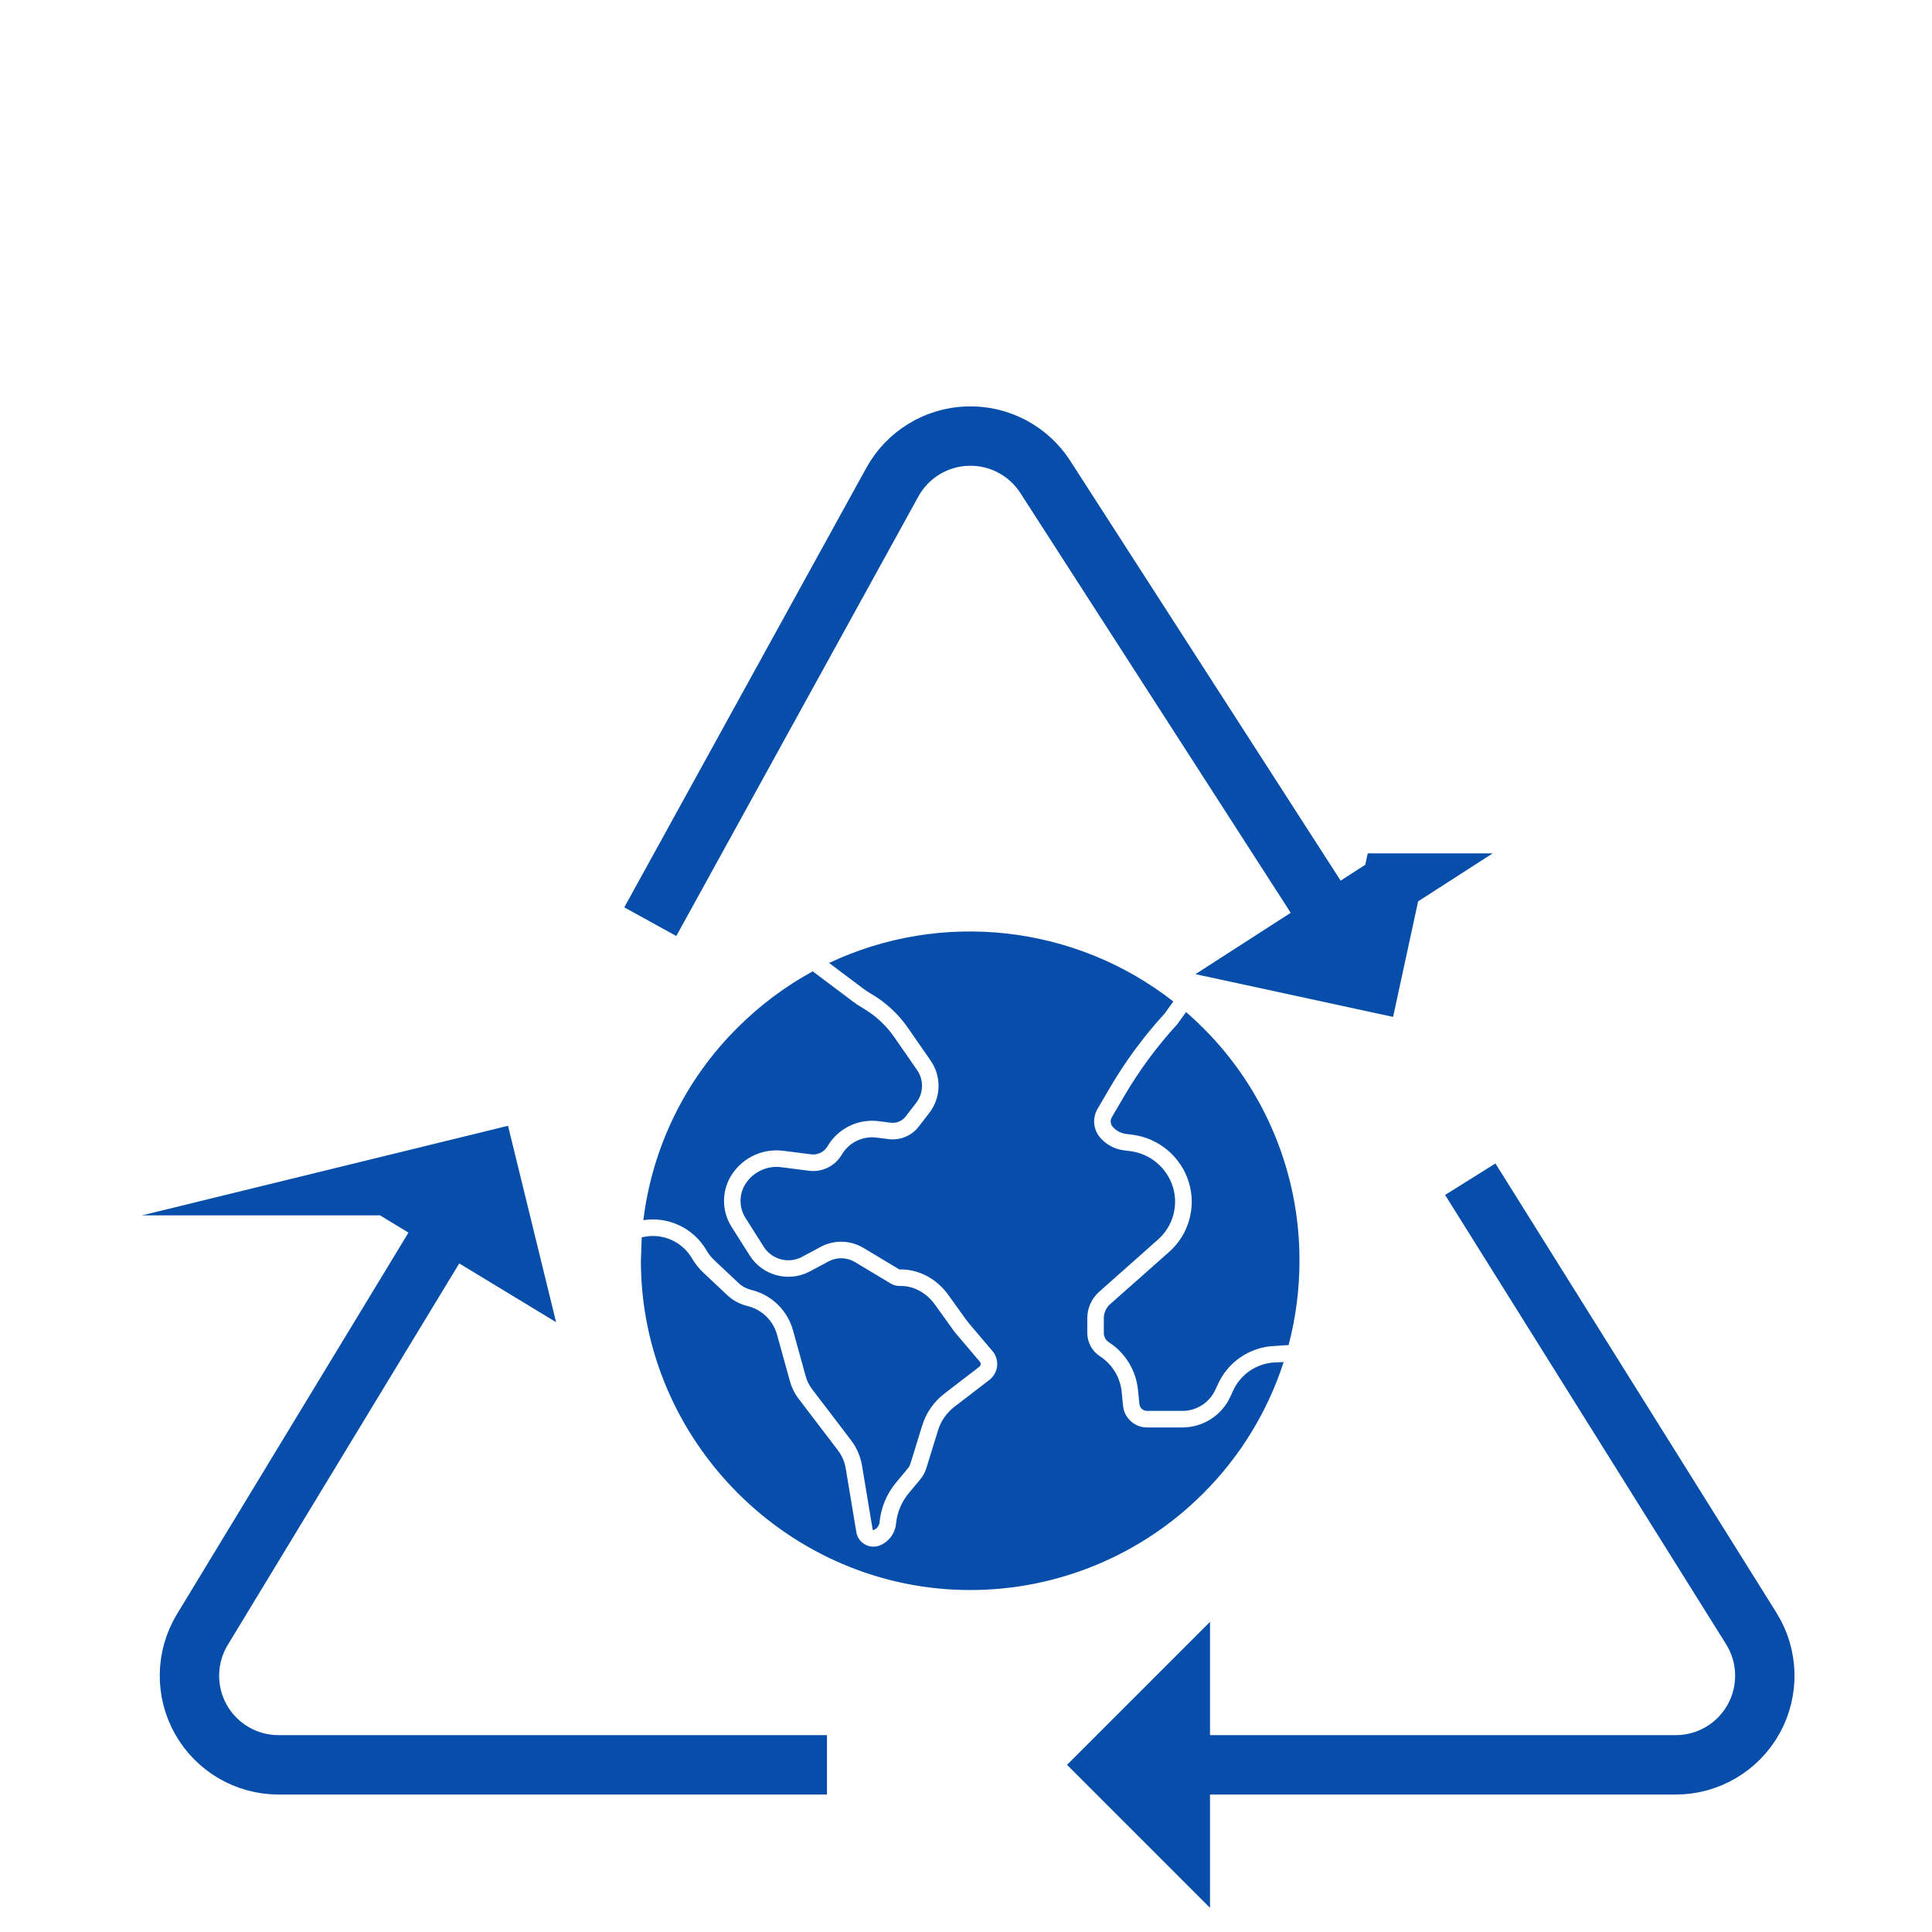<?xml version="1.0" encoding="UTF-8" standalone="no"?><!DOCTYPE svg PUBLIC "-//W3C//DTD SVG 1.1//EN" "http://www.w3.org/Graphics/SVG/1.1/DTD/svg11.dtd"><svg width="100%" height="100%" viewBox="0 0 271 271" version="1.1" xmlns="http://www.w3.org/2000/svg" xmlns:xlink="http://www.w3.org/1999/xlink" xml:space="preserve" xmlns:serif="http://www.serif.com/" style="fill-rule:evenodd;clip-rule:evenodd;stroke-miterlimit:10;"><rect id="durability-meets-sustainability" serif:id="durability meets sustainability" x="3.729" y="1.72" width="266.667" height="266.667" style="fill:none;"/><clipPath id="_clip1"><rect x="3.729" y="1.72" width="266.667" height="266.667"/></clipPath><g clip-path="url(#_clip1)"><g id="sustainability"><g><path d="M54.467,166.311l13.737,-3.362l3.362,13.737l-17.099,-10.375Z" style="fill:none;stroke:#074eab;stroke-width:8.33px;"/><path d="M115.997,247.553c0,0 -47.7,0 -76.924,0c-4.514,0 -8.678,-2.434 -10.893,-6.368c-2.214,-3.934 -2.135,-8.757 0.207,-12.616c13.669,-22.527 34.63,-57.071 34.63,-57.071" style="fill:none;stroke:#074eab;stroke-width:8.33px;stroke-miterlimit:1;"/><path d="M195.212,123.868l-2.993,13.822l-13.822,-2.992l16.815,-10.83Z" style="fill:none;stroke:#074eab;stroke-width:8.33px;"/><path d="M91.215,129.283c-0,0 20.944,-38.028 33.953,-61.648c2.124,-3.857 6.12,-6.311 10.52,-6.463c4.399,-0.151 8.555,2.023 10.938,5.725c15.172,23.557 40.179,62.386 40.179,62.386" style="fill:none;stroke:#074eab;stroke-width:8.33px;stroke-miterlimit:1;"/><path d="M165.562,257.553l-10,-10l10,-10l0,20Z" style="fill:none;stroke:#074eab;stroke-width:8.33px;"/><path d="M206.234,165.405c0,0 24.234,38.748 39.415,63.02c2.41,3.853 2.538,8.711 0.336,12.686c-2.203,3.975 -6.389,6.442 -10.934,6.442c-27.253,0 -69.489,0 -69.489,0" style="fill:none;stroke:#074eab;stroke-width:8.33px;stroke-miterlimit:1;"/></g><path d="M168.747,209.503c-8.659,8.66 -20.415,13.53 -32.66,13.53c-25.339,-0 -46.189,-20.852 -46.189,-46.193l0.116,-3.282l0.369,-0.073c2.645,-0.513 5.341,0.712 6.694,3.042c0.425,0.728 0.952,1.392 1.566,1.97l3.366,3.168c0.741,0.696 1.64,1.199 2.62,1.468l0.393,0.107c1.921,0.529 3.428,2.03 3.965,3.949l1.805,6.511c0.255,0.925 0.686,1.793 1.269,2.555l5.468,7.17c0.567,0.745 0.944,1.618 1.099,2.541l1.486,8.918c0.177,1.183 1.205,2.066 2.401,2.063c0.321,0.001 0.639,-0.063 0.935,-0.188c1.254,-0.524 2.118,-1.703 2.239,-3.057c0.158,-1.589 0.796,-3.093 1.829,-4.31l1.585,-1.906c0.378,-0.454 0.662,-0.979 0.836,-1.545l1.628,-5.281c0.407,-1.331 1.221,-2.502 2.326,-3.347l4.843,-3.719c0.589,-0.441 0.986,-1.093 1.109,-1.818c0.131,-0.813 -0.101,-1.644 -0.634,-2.272l-3.225,-3.793c-0.171,-0.202 -0.336,-0.413 -0.491,-0.628l-2.464,-3.436c-1.659,-2.312 -4.222,-3.653 -6.856,-3.583c-0.014,0 -0.029,-0.004 -0.041,-0.011l-5.038,-3.023c-1.821,-1.086 -4.085,-1.141 -5.958,-0.144l-2.653,1.422c-1.865,0.99 -4.206,0.374 -5.342,-1.406l-2.578,-4.071c-0.945,-1.491 -0.915,-3.411 0.075,-4.873c1.089,-1.62 3.009,-2.487 4.945,-2.235l3.867,0.491c1.838,0.252 3.657,-0.626 4.603,-2.222c0.997,-1.719 2.937,-2.677 4.908,-2.424l1.691,0.217c1.613,0.201 3.217,-0.466 4.213,-1.751l1.49,-1.933c1.653,-2.134 1.729,-5.115 0.185,-7.329l-3.213,-4.635c-1.331,-1.913 -3.062,-3.516 -5.072,-4.696c-0.452,-0.265 -0.888,-0.555 -1.307,-0.87l-4.65,-3.497c15.797,-7.454 34.52,-5.359 48.279,5.402l-1.207,1.684c-2.927,3.194 -5.506,6.691 -7.694,10.43l-1.753,2.998c-0.727,1.285 -0.559,2.9 0.417,4.009c0.854,0.977 2.039,1.605 3.327,1.763l0.842,0.103c2.827,0.35 5.194,2.342 6.022,5.068c0.792,2.631 -0.021,5.497 -2.078,7.319l-8.299,7.369c-1.059,0.951 -1.658,2.314 -1.643,3.738l0,1.956c-0.019,1.337 0.65,2.595 1.77,3.326c1.738,1.121 2.867,2.981 3.06,5.04l0.185,1.905c0.168,1.735 1.657,3.067 3.4,3.042l4.882,-0c2.938,0.019 5.621,-1.715 6.811,-4.402l0.293,-0.645c1.038,-2.384 3.358,-3.971 5.956,-4.075l1.184,-0.048c-2.248,6.96 -6.125,13.285 -11.307,18.447Zm-65.321,-65.327c3.129,-3.134 6.691,-5.804 10.577,-7.928l5.554,4.177c0.49,0.368 1,0.707 1.528,1.016c1.72,1.01 3.2,2.381 4.338,4.018l3.213,4.632c0.967,1.388 0.92,3.256 -0.116,4.593l-1.49,1.933c-0.492,0.635 -1.286,0.965 -2.083,0.865l-1.691,-0.216c-2.893,-0.372 -5.742,1.034 -7.206,3.558c-0.479,0.792 -1.39,1.222 -2.306,1.088l-3.867,-0.491c-2.801,-0.365 -5.58,0.891 -7.157,3.235c-1.507,2.225 -1.552,5.145 -0.114,7.415l2.578,4.071c1.785,2.798 5.465,3.766 8.396,2.209l2.654,-1.422c1.153,-0.614 2.547,-0.58 3.669,0.089l5.038,3.022c0.39,0.235 0.839,0.353 1.295,0.341c1.865,-0.052 3.7,0.93 4.911,2.617l2.464,3.435c0.191,0.267 0.396,0.529 0.608,0.779l3.224,3.793c0.096,0.111 0.137,0.259 0.111,0.404c-0.031,0.139 -0.113,0.262 -0.231,0.344l-4.842,3.719c-1.487,1.138 -2.582,2.713 -3.131,4.503l-1.628,5.282c-0.083,0.272 -0.22,0.526 -0.403,0.745l-1.585,1.905c-1.334,1.579 -2.156,3.527 -2.355,5.584c-0.045,0.5 -0.364,0.935 -0.827,1.129c-0.038,0.016 -0.083,0.009 -0.113,-0.02c-0.021,-0.029 -0.035,-0.063 -0.039,-0.099l-1.484,-8.917c-0.217,-1.296 -0.747,-2.52 -1.543,-3.566l-5.468,-7.17c-0.403,-0.528 -0.701,-1.128 -0.878,-1.768l-1.804,-6.511c-0.757,-2.704 -2.883,-4.821 -5.59,-5.566l-0.393,-0.108c-0.614,-0.168 -1.177,-0.483 -1.641,-0.919l-3.366,-3.168c-0.452,-0.426 -0.841,-0.914 -1.154,-1.45c-1.793,-3.082 -5.314,-4.757 -8.836,-4.203c1.241,-10.216 5.886,-19.723 13.183,-26.979Zm77.325,44.494l-1.986,0.129c-3.481,0.145 -6.586,2.275 -7.974,5.471l-0.294,0.622c-0.82,1.846 -2.667,3.033 -4.687,3.014l-4.882,0c-0.558,0.023 -1.044,-0.397 -1.103,-0.952l-0.196,-1.929c-0.253,-2.756 -1.762,-5.247 -4.088,-6.746c-0.457,-0.301 -0.726,-0.819 -0.709,-1.366l0,-1.956c-0.015,-0.759 0.299,-1.489 0.86,-2.001l8.32,-7.368c2.732,-2.424 3.809,-6.234 2.751,-9.73c-1.096,-3.603 -4.225,-6.235 -7.962,-6.696l-0.845,-0.104c-0.722,-0.089 -1.387,-0.441 -1.867,-0.989c-0.321,-0.364 -0.383,-0.892 -0.154,-1.321l1.746,-2.987c2.117,-3.617 4.614,-6.997 7.448,-10.084l1.241,-1.717c0.813,0.708 1.605,1.447 2.377,2.216c8.687,8.641 13.561,20.411 13.528,32.663c0.002,3.993 -0.51,7.969 -1.524,11.831l0,-0Z" style="fill:#074eab;fill-rule:nonzero;"/></g></g></svg>
